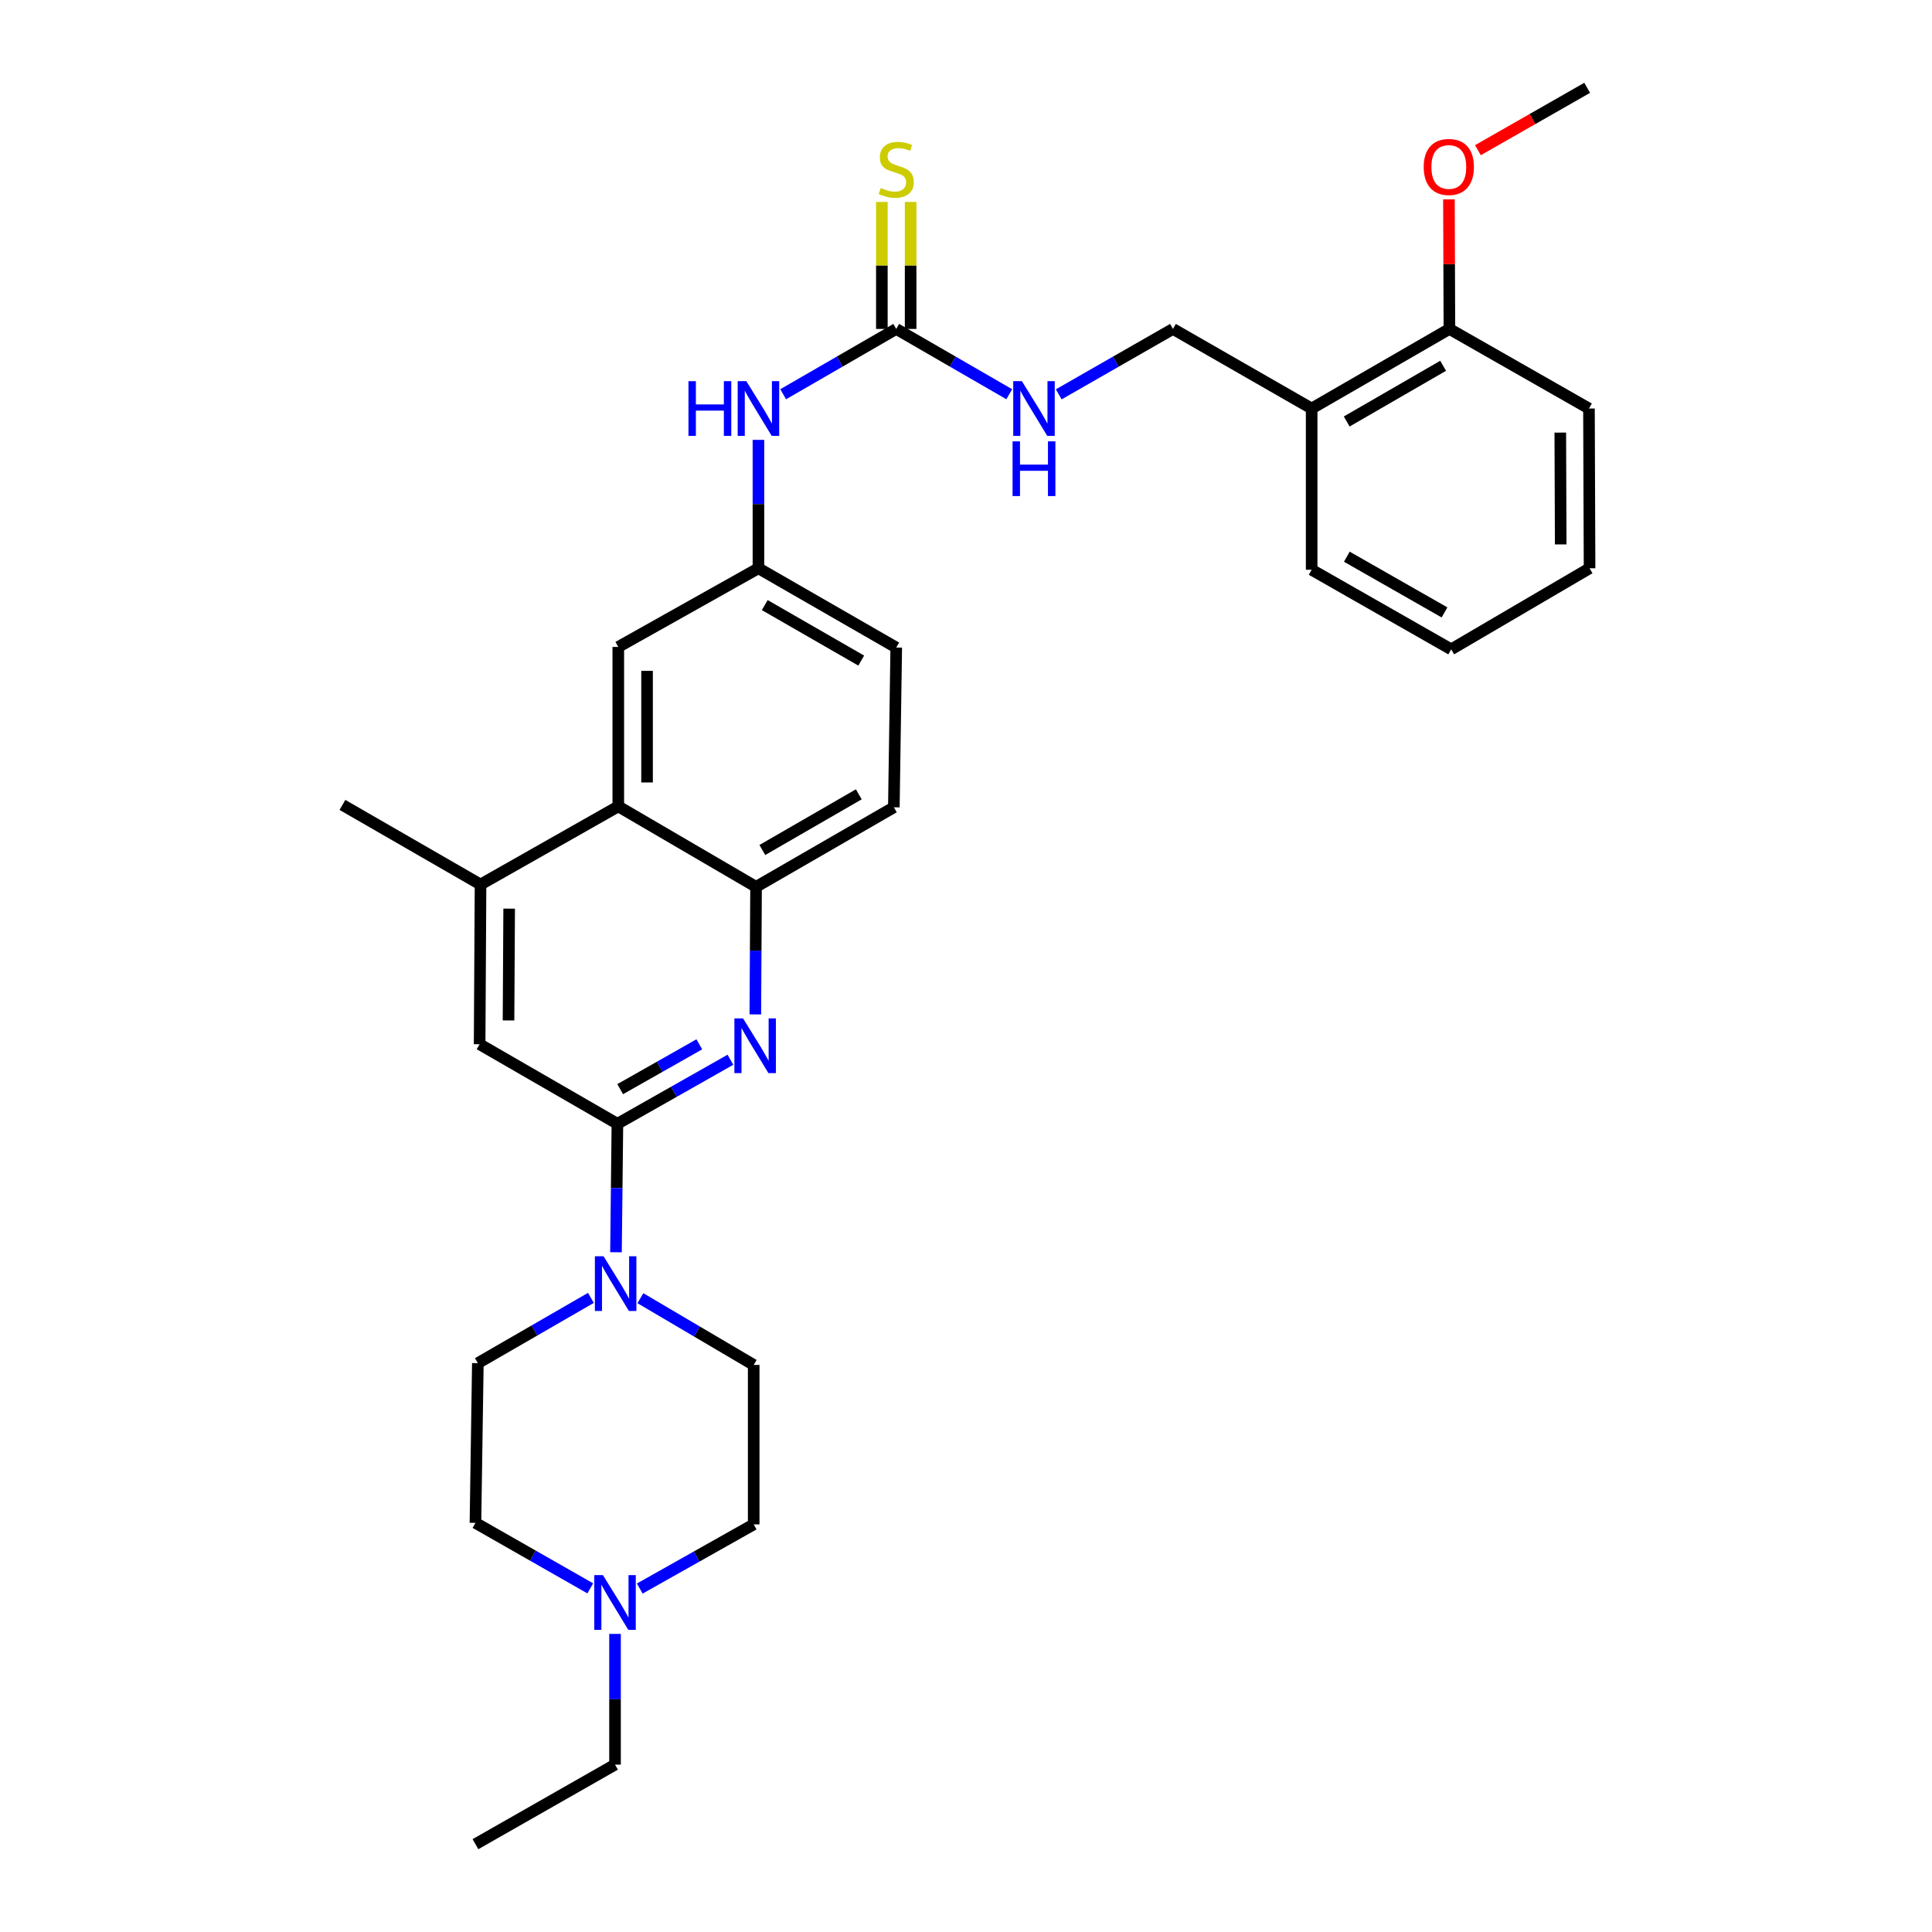 <?xml version='1.0' encoding='iso-8859-1'?>
<svg version='1.1' baseProfile='full'
              xmlns='http://www.w3.org/2000/svg'
                      xmlns:rdkit='http://www.rdkit.org/xml'
                      xmlns:xlink='http://www.w3.org/1999/xlink'
                  xml:space='preserve'
width='1000px' height='1000px' viewBox='0 0 1000 1000'>
<!-- END OF HEADER -->
<rect style='opacity:1.0;fill:#FFFFFF;stroke:none' width='1000' height='1000' x='0' y='0'> </rect>
<path class='bond-0' d='M 319.57,581.675 L 348.822,565.099' style='fill:none;fill-rule:evenodd;stroke:#000000;stroke-width:6px;stroke-linecap:butt;stroke-linejoin:miter;stroke-opacity:1' />
<path class='bond-0' d='M 348.822,565.099 L 378.075,548.522' style='fill:none;fill-rule:evenodd;stroke:#0000FF;stroke-width:6px;stroke-linecap:butt;stroke-linejoin:miter;stroke-opacity:1' />
<path class='bond-0' d='M 321.005,563.748 L 341.482,552.145' style='fill:none;fill-rule:evenodd;stroke:#000000;stroke-width:6px;stroke-linecap:butt;stroke-linejoin:miter;stroke-opacity:1' />
<path class='bond-0' d='M 341.482,552.145 L 361.959,540.541' style='fill:none;fill-rule:evenodd;stroke:#0000FF;stroke-width:6px;stroke-linecap:butt;stroke-linejoin:miter;stroke-opacity:1' />
<path class='bond-1' d='M 319.57,581.675 L 319.201,614.919' style='fill:none;fill-rule:evenodd;stroke:#000000;stroke-width:6px;stroke-linecap:butt;stroke-linejoin:miter;stroke-opacity:1' />
<path class='bond-1' d='M 319.201,614.919 L 318.832,648.163' style='fill:none;fill-rule:evenodd;stroke:#0000FF;stroke-width:6px;stroke-linecap:butt;stroke-linejoin:miter;stroke-opacity:1' />
<path class='bond-6' d='M 319.57,581.675 L 248.251,540.498' style='fill:none;fill-rule:evenodd;stroke:#000000;stroke-width:6px;stroke-linecap:butt;stroke-linejoin:miter;stroke-opacity:1' />
<path class='bond-2' d='M 390.956,525.06 L 391.146,492.045' style='fill:none;fill-rule:evenodd;stroke:#0000FF;stroke-width:6px;stroke-linecap:butt;stroke-linejoin:miter;stroke-opacity:1' />
<path class='bond-2' d='M 391.146,492.045 L 391.335,459.03' style='fill:none;fill-rule:evenodd;stroke:#000000;stroke-width:6px;stroke-linecap:butt;stroke-linejoin:miter;stroke-opacity:1' />
<path class='bond-14' d='M 305.853,671.781 L 276.593,688.674' style='fill:none;fill-rule:evenodd;stroke:#0000FF;stroke-width:6px;stroke-linecap:butt;stroke-linejoin:miter;stroke-opacity:1' />
<path class='bond-14' d='M 276.593,688.674 L 247.333,705.568' style='fill:none;fill-rule:evenodd;stroke:#000000;stroke-width:6px;stroke-linecap:butt;stroke-linejoin:miter;stroke-opacity:1' />
<path class='bond-15' d='M 331.465,671.941 L 360.788,689.218' style='fill:none;fill-rule:evenodd;stroke:#0000FF;stroke-width:6px;stroke-linecap:butt;stroke-linejoin:miter;stroke-opacity:1' />
<path class='bond-15' d='M 360.788,689.218 L 390.111,706.494' style='fill:none;fill-rule:evenodd;stroke:#000000;stroke-width:6px;stroke-linecap:butt;stroke-linejoin:miter;stroke-opacity:1' />
<path class='bond-18' d='M 391.335,459.03 L 462.653,417.854' style='fill:none;fill-rule:evenodd;stroke:#000000;stroke-width:6px;stroke-linecap:butt;stroke-linejoin:miter;stroke-opacity:1' />
<path class='bond-18' d='M 394.588,439.96 L 444.511,411.136' style='fill:none;fill-rule:evenodd;stroke:#000000;stroke-width:6px;stroke-linecap:butt;stroke-linejoin:miter;stroke-opacity:1' />
<path class='bond-31' d='M 391.335,459.03 L 320.025,417.382' style='fill:none;fill-rule:evenodd;stroke:#000000;stroke-width:6px;stroke-linecap:butt;stroke-linejoin:miter;stroke-opacity:1' />
<path class='bond-3' d='M 463.894,170.258 L 434.63,187.158' style='fill:none;fill-rule:evenodd;stroke:#000000;stroke-width:6px;stroke-linecap:butt;stroke-linejoin:miter;stroke-opacity:1' />
<path class='bond-3' d='M 434.63,187.158 L 405.367,204.059' style='fill:none;fill-rule:evenodd;stroke:#0000FF;stroke-width:6px;stroke-linecap:butt;stroke-linejoin:miter;stroke-opacity:1' />
<path class='bond-10' d='M 463.894,170.258 L 493.142,187.157' style='fill:none;fill-rule:evenodd;stroke:#000000;stroke-width:6px;stroke-linecap:butt;stroke-linejoin:miter;stroke-opacity:1' />
<path class='bond-10' d='M 493.142,187.157 L 522.389,204.056' style='fill:none;fill-rule:evenodd;stroke:#0000FF;stroke-width:6px;stroke-linecap:butt;stroke-linejoin:miter;stroke-opacity:1' />
<path class='bond-11' d='M 471.339,170.258 L 471.339,137.389' style='fill:none;fill-rule:evenodd;stroke:#000000;stroke-width:6px;stroke-linecap:butt;stroke-linejoin:miter;stroke-opacity:1' />
<path class='bond-11' d='M 471.339,137.389 L 471.339,104.521' style='fill:none;fill-rule:evenodd;stroke:#CCCC00;stroke-width:6px;stroke-linecap:butt;stroke-linejoin:miter;stroke-opacity:1' />
<path class='bond-11' d='M 456.45,170.258 L 456.45,137.389' style='fill:none;fill-rule:evenodd;stroke:#000000;stroke-width:6px;stroke-linecap:butt;stroke-linejoin:miter;stroke-opacity:1' />
<path class='bond-11' d='M 456.45,137.389 L 456.45,104.521' style='fill:none;fill-rule:evenodd;stroke:#CCCC00;stroke-width:6px;stroke-linecap:butt;stroke-linejoin:miter;stroke-opacity:1' />
<path class='bond-4' d='M 320.025,417.382 L 248.723,457.823' style='fill:none;fill-rule:evenodd;stroke:#000000;stroke-width:6px;stroke-linecap:butt;stroke-linejoin:miter;stroke-opacity:1' />
<path class='bond-12' d='M 320.025,417.382 L 320.025,334.856' style='fill:none;fill-rule:evenodd;stroke:#000000;stroke-width:6px;stroke-linecap:butt;stroke-linejoin:miter;stroke-opacity:1' />
<path class='bond-12' d='M 334.914,405.003 L 334.914,347.235' style='fill:none;fill-rule:evenodd;stroke:#000000;stroke-width:6px;stroke-linecap:butt;stroke-linejoin:miter;stroke-opacity:1' />
<path class='bond-5' d='M 248.723,457.823 L 248.251,540.498' style='fill:none;fill-rule:evenodd;stroke:#000000;stroke-width:6px;stroke-linecap:butt;stroke-linejoin:miter;stroke-opacity:1' />
<path class='bond-5' d='M 263.541,470.309 L 263.211,528.182' style='fill:none;fill-rule:evenodd;stroke:#000000;stroke-width:6px;stroke-linecap:butt;stroke-linejoin:miter;stroke-opacity:1' />
<path class='bond-24' d='M 248.723,457.823 L 177.247,416.621' style='fill:none;fill-rule:evenodd;stroke:#000000;stroke-width:6px;stroke-linecap:butt;stroke-linejoin:miter;stroke-opacity:1' />
<path class='bond-7' d='M 331.137,822.236 L 360.624,805.628' style='fill:none;fill-rule:evenodd;stroke:#0000FF;stroke-width:6px;stroke-linecap:butt;stroke-linejoin:miter;stroke-opacity:1' />
<path class='bond-7' d='M 360.624,805.628 L 390.111,789.021' style='fill:none;fill-rule:evenodd;stroke:#000000;stroke-width:6px;stroke-linecap:butt;stroke-linejoin:miter;stroke-opacity:1' />
<path class='bond-23' d='M 318.337,845.703 L 318.337,879.536' style='fill:none;fill-rule:evenodd;stroke:#0000FF;stroke-width:6px;stroke-linecap:butt;stroke-linejoin:miter;stroke-opacity:1' />
<path class='bond-23' d='M 318.337,879.536 L 318.337,913.369' style='fill:none;fill-rule:evenodd;stroke:#000000;stroke-width:6px;stroke-linecap:butt;stroke-linejoin:miter;stroke-opacity:1' />
<path class='bond-32' d='M 305.518,822.132 L 275.805,805.184' style='fill:none;fill-rule:evenodd;stroke:#0000FF;stroke-width:6px;stroke-linecap:butt;stroke-linejoin:miter;stroke-opacity:1' />
<path class='bond-32' d='M 275.805,805.184 L 246.092,788.235' style='fill:none;fill-rule:evenodd;stroke:#000000;stroke-width:6px;stroke-linecap:butt;stroke-linejoin:miter;stroke-opacity:1' />
<path class='bond-8' d='M 392.567,227.678 L 392.567,260.906' style='fill:none;fill-rule:evenodd;stroke:#0000FF;stroke-width:6px;stroke-linecap:butt;stroke-linejoin:miter;stroke-opacity:1' />
<path class='bond-8' d='M 392.567,260.906 L 392.567,294.134' style='fill:none;fill-rule:evenodd;stroke:#000000;stroke-width:6px;stroke-linecap:butt;stroke-linejoin:miter;stroke-opacity:1' />
<path class='bond-9' d='M 678.908,211.451 L 607.118,170.258' style='fill:none;fill-rule:evenodd;stroke:#000000;stroke-width:6px;stroke-linecap:butt;stroke-linejoin:miter;stroke-opacity:1' />
<path class='bond-17' d='M 678.908,211.451 L 750.21,170.258' style='fill:none;fill-rule:evenodd;stroke:#000000;stroke-width:6px;stroke-linecap:butt;stroke-linejoin:miter;stroke-opacity:1' />
<path class='bond-17' d='M 697.052,218.164 L 746.963,189.329' style='fill:none;fill-rule:evenodd;stroke:#000000;stroke-width:6px;stroke-linecap:butt;stroke-linejoin:miter;stroke-opacity:1' />
<path class='bond-25' d='M 678.908,211.451 L 678.908,294.904' style='fill:none;fill-rule:evenodd;stroke:#000000;stroke-width:6px;stroke-linecap:butt;stroke-linejoin:miter;stroke-opacity:1' />
<path class='bond-16' d='M 548,204.113 L 577.559,187.186' style='fill:none;fill-rule:evenodd;stroke:#0000FF;stroke-width:6px;stroke-linecap:butt;stroke-linejoin:miter;stroke-opacity:1' />
<path class='bond-16' d='M 577.559,187.186 L 607.118,170.258' style='fill:none;fill-rule:evenodd;stroke:#000000;stroke-width:6px;stroke-linecap:butt;stroke-linejoin:miter;stroke-opacity:1' />
<path class='bond-13' d='M 320.025,334.856 L 392.567,294.134' style='fill:none;fill-rule:evenodd;stroke:#000000;stroke-width:6px;stroke-linecap:butt;stroke-linejoin:miter;stroke-opacity:1' />
<path class='bond-33' d='M 392.567,294.134 L 463.894,335.17' style='fill:none;fill-rule:evenodd;stroke:#000000;stroke-width:6px;stroke-linecap:butt;stroke-linejoin:miter;stroke-opacity:1' />
<path class='bond-33' d='M 395.842,313.195 L 445.77,341.92' style='fill:none;fill-rule:evenodd;stroke:#000000;stroke-width:6px;stroke-linecap:butt;stroke-linejoin:miter;stroke-opacity:1' />
<path class='bond-20' d='M 247.333,705.568 L 246.092,788.235' style='fill:none;fill-rule:evenodd;stroke:#000000;stroke-width:6px;stroke-linecap:butt;stroke-linejoin:miter;stroke-opacity:1' />
<path class='bond-19' d='M 390.111,706.494 L 390.111,789.021' style='fill:none;fill-rule:evenodd;stroke:#000000;stroke-width:6px;stroke-linecap:butt;stroke-linejoin:miter;stroke-opacity:1' />
<path class='bond-22' d='M 750.21,170.258 L 750.088,136.725' style='fill:none;fill-rule:evenodd;stroke:#000000;stroke-width:6px;stroke-linecap:butt;stroke-linejoin:miter;stroke-opacity:1' />
<path class='bond-22' d='M 750.088,136.725 L 749.966,103.191' style='fill:none;fill-rule:evenodd;stroke:#FF0000;stroke-width:6px;stroke-linecap:butt;stroke-linejoin:miter;stroke-opacity:1' />
<path class='bond-26' d='M 750.21,170.258 L 822.447,211.451' style='fill:none;fill-rule:evenodd;stroke:#000000;stroke-width:6px;stroke-linecap:butt;stroke-linejoin:miter;stroke-opacity:1' />
<path class='bond-21' d='M 462.653,417.854 L 463.894,335.17' style='fill:none;fill-rule:evenodd;stroke:#000000;stroke-width:6px;stroke-linecap:butt;stroke-linejoin:miter;stroke-opacity:1' />
<path class='bond-27' d='M 764.966,77.736 L 793.243,61.595' style='fill:none;fill-rule:evenodd;stroke:#FF0000;stroke-width:6px;stroke-linecap:butt;stroke-linejoin:miter;stroke-opacity:1' />
<path class='bond-27' d='M 793.243,61.595 L 821.52,45.455' style='fill:none;fill-rule:evenodd;stroke:#000000;stroke-width:6px;stroke-linecap:butt;stroke-linejoin:miter;stroke-opacity:1' />
<path class='bond-28' d='M 318.337,913.369 L 246.092,954.545' style='fill:none;fill-rule:evenodd;stroke:#000000;stroke-width:6px;stroke-linecap:butt;stroke-linejoin:miter;stroke-opacity:1' />
<path class='bond-29' d='M 678.908,294.904 L 751.137,336.097' style='fill:none;fill-rule:evenodd;stroke:#000000;stroke-width:6px;stroke-linecap:butt;stroke-linejoin:miter;stroke-opacity:1' />
<path class='bond-29' d='M 697.119,288.149 L 747.678,316.984' style='fill:none;fill-rule:evenodd;stroke:#000000;stroke-width:6px;stroke-linecap:butt;stroke-linejoin:miter;stroke-opacity:1' />
<path class='bond-34' d='M 822.447,211.451 L 822.753,294.134' style='fill:none;fill-rule:evenodd;stroke:#000000;stroke-width:6px;stroke-linecap:butt;stroke-linejoin:miter;stroke-opacity:1' />
<path class='bond-34' d='M 807.604,223.908 L 807.818,281.787' style='fill:none;fill-rule:evenodd;stroke:#000000;stroke-width:6px;stroke-linecap:butt;stroke-linejoin:miter;stroke-opacity:1' />
<path class='bond-30' d='M 751.137,336.097 L 822.753,294.134' style='fill:none;fill-rule:evenodd;stroke:#000000;stroke-width:6px;stroke-linecap:butt;stroke-linejoin:miter;stroke-opacity:1' />
<path  class='atom-1' d='M 384.603 527.116
L 393.883 542.116
Q 394.803 543.596, 396.283 546.276
Q 397.763 548.956, 397.843 549.116
L 397.843 527.116
L 401.603 527.116
L 401.603 555.436
L 397.723 555.436
L 387.763 539.036
Q 386.603 537.116, 385.363 534.916
Q 384.163 532.716, 383.803 532.036
L 383.803 555.436
L 380.123 555.436
L 380.123 527.116
L 384.603 527.116
' fill='#0000FF'/>
<path  class='atom-2' d='M 312.392 650.231
L 321.672 665.231
Q 322.592 666.711, 324.072 669.391
Q 325.552 672.071, 325.632 672.231
L 325.632 650.231
L 329.392 650.231
L 329.392 678.551
L 325.512 678.551
L 315.552 662.151
Q 314.392 660.231, 313.152 658.031
Q 311.952 655.831, 311.592 655.151
L 311.592 678.551
L 307.912 678.551
L 307.912 650.231
L 312.392 650.231
' fill='#0000FF'/>
<path  class='atom-8' d='M 312.077 815.285
L 321.357 830.285
Q 322.277 831.765, 323.757 834.445
Q 325.237 837.125, 325.317 837.285
L 325.317 815.285
L 329.077 815.285
L 329.077 843.605
L 325.197 843.605
L 315.237 827.205
Q 314.077 825.285, 312.837 823.085
Q 311.637 820.885, 311.277 820.205
L 311.277 843.605
L 307.597 843.605
L 307.597 815.285
L 312.077 815.285
' fill='#0000FF'/>
<path  class='atom-9' d='M 356.347 197.291
L 360.187 197.291
L 360.187 209.331
L 374.667 209.331
L 374.667 197.291
L 378.507 197.291
L 378.507 225.611
L 374.667 225.611
L 374.667 212.531
L 360.187 212.531
L 360.187 225.611
L 356.347 225.611
L 356.347 197.291
' fill='#0000FF'/>
<path  class='atom-9' d='M 386.307 197.291
L 395.587 212.291
Q 396.507 213.771, 397.987 216.451
Q 399.467 219.131, 399.547 219.291
L 399.547 197.291
L 403.307 197.291
L 403.307 225.611
L 399.427 225.611
L 389.467 209.211
Q 388.307 207.291, 387.067 205.091
Q 385.867 202.891, 385.507 202.211
L 385.507 225.611
L 381.827 225.611
L 381.827 197.291
L 386.307 197.291
' fill='#0000FF'/>
<path  class='atom-11' d='M 528.928 197.291
L 538.208 212.291
Q 539.128 213.771, 540.608 216.451
Q 542.088 219.131, 542.168 219.291
L 542.168 197.291
L 545.928 197.291
L 545.928 225.611
L 542.048 225.611
L 532.088 209.211
Q 530.928 207.291, 529.688 205.091
Q 528.488 202.891, 528.128 202.211
L 528.128 225.611
L 524.448 225.611
L 524.448 197.291
L 528.928 197.291
' fill='#0000FF'/>
<path  class='atom-11' d='M 524.108 228.443
L 527.948 228.443
L 527.948 240.483
L 542.428 240.483
L 542.428 228.443
L 546.268 228.443
L 546.268 256.763
L 542.428 256.763
L 542.428 243.683
L 527.948 243.683
L 527.948 256.763
L 524.108 256.763
L 524.108 228.443
' fill='#0000FF'/>
<path  class='atom-12' d='M 455.894 97.294
Q 456.214 97.414, 457.534 97.974
Q 458.854 98.534, 460.294 98.894
Q 461.774 99.214, 463.214 99.214
Q 465.894 99.214, 467.454 97.934
Q 469.014 96.614, 469.014 94.334
Q 469.014 92.774, 468.214 91.814
Q 467.454 90.854, 466.254 90.334
Q 465.054 89.814, 463.054 89.214
Q 460.534 88.454, 459.014 87.734
Q 457.534 87.014, 456.454 85.494
Q 455.414 83.974, 455.414 81.414
Q 455.414 77.854, 457.814 75.654
Q 460.254 73.454, 465.054 73.454
Q 468.334 73.454, 472.054 75.014
L 471.134 78.094
Q 467.734 76.694, 465.174 76.694
Q 462.414 76.694, 460.894 77.854
Q 459.374 78.974, 459.414 80.934
Q 459.414 82.454, 460.174 83.374
Q 460.974 84.294, 462.094 84.814
Q 463.254 85.334, 465.174 85.934
Q 467.734 86.734, 469.254 87.534
Q 470.774 88.334, 471.854 89.974
Q 472.974 91.574, 472.974 94.334
Q 472.974 98.254, 470.334 100.374
Q 467.734 102.454, 463.374 102.454
Q 460.854 102.454, 458.934 101.894
Q 457.054 101.374, 454.814 100.454
L 455.894 97.294
' fill='#CCCC00'/>
<path  class='atom-23' d='M 736.904 86.413
Q 736.904 79.613, 740.264 75.813
Q 743.624 72.013, 749.904 72.013
Q 756.184 72.013, 759.544 75.813
Q 762.904 79.613, 762.904 86.413
Q 762.904 93.293, 759.504 97.213
Q 756.104 101.093, 749.904 101.093
Q 743.664 101.093, 740.264 97.213
Q 736.904 93.333, 736.904 86.413
M 749.904 97.893
Q 754.224 97.893, 756.544 95.013
Q 758.904 92.093, 758.904 86.413
Q 758.904 80.853, 756.544 78.053
Q 754.224 75.213, 749.904 75.213
Q 745.584 75.213, 743.224 78.013
Q 740.904 80.813, 740.904 86.413
Q 740.904 92.133, 743.224 95.013
Q 745.584 97.893, 749.904 97.893
' fill='#FF0000'/>
</svg>

